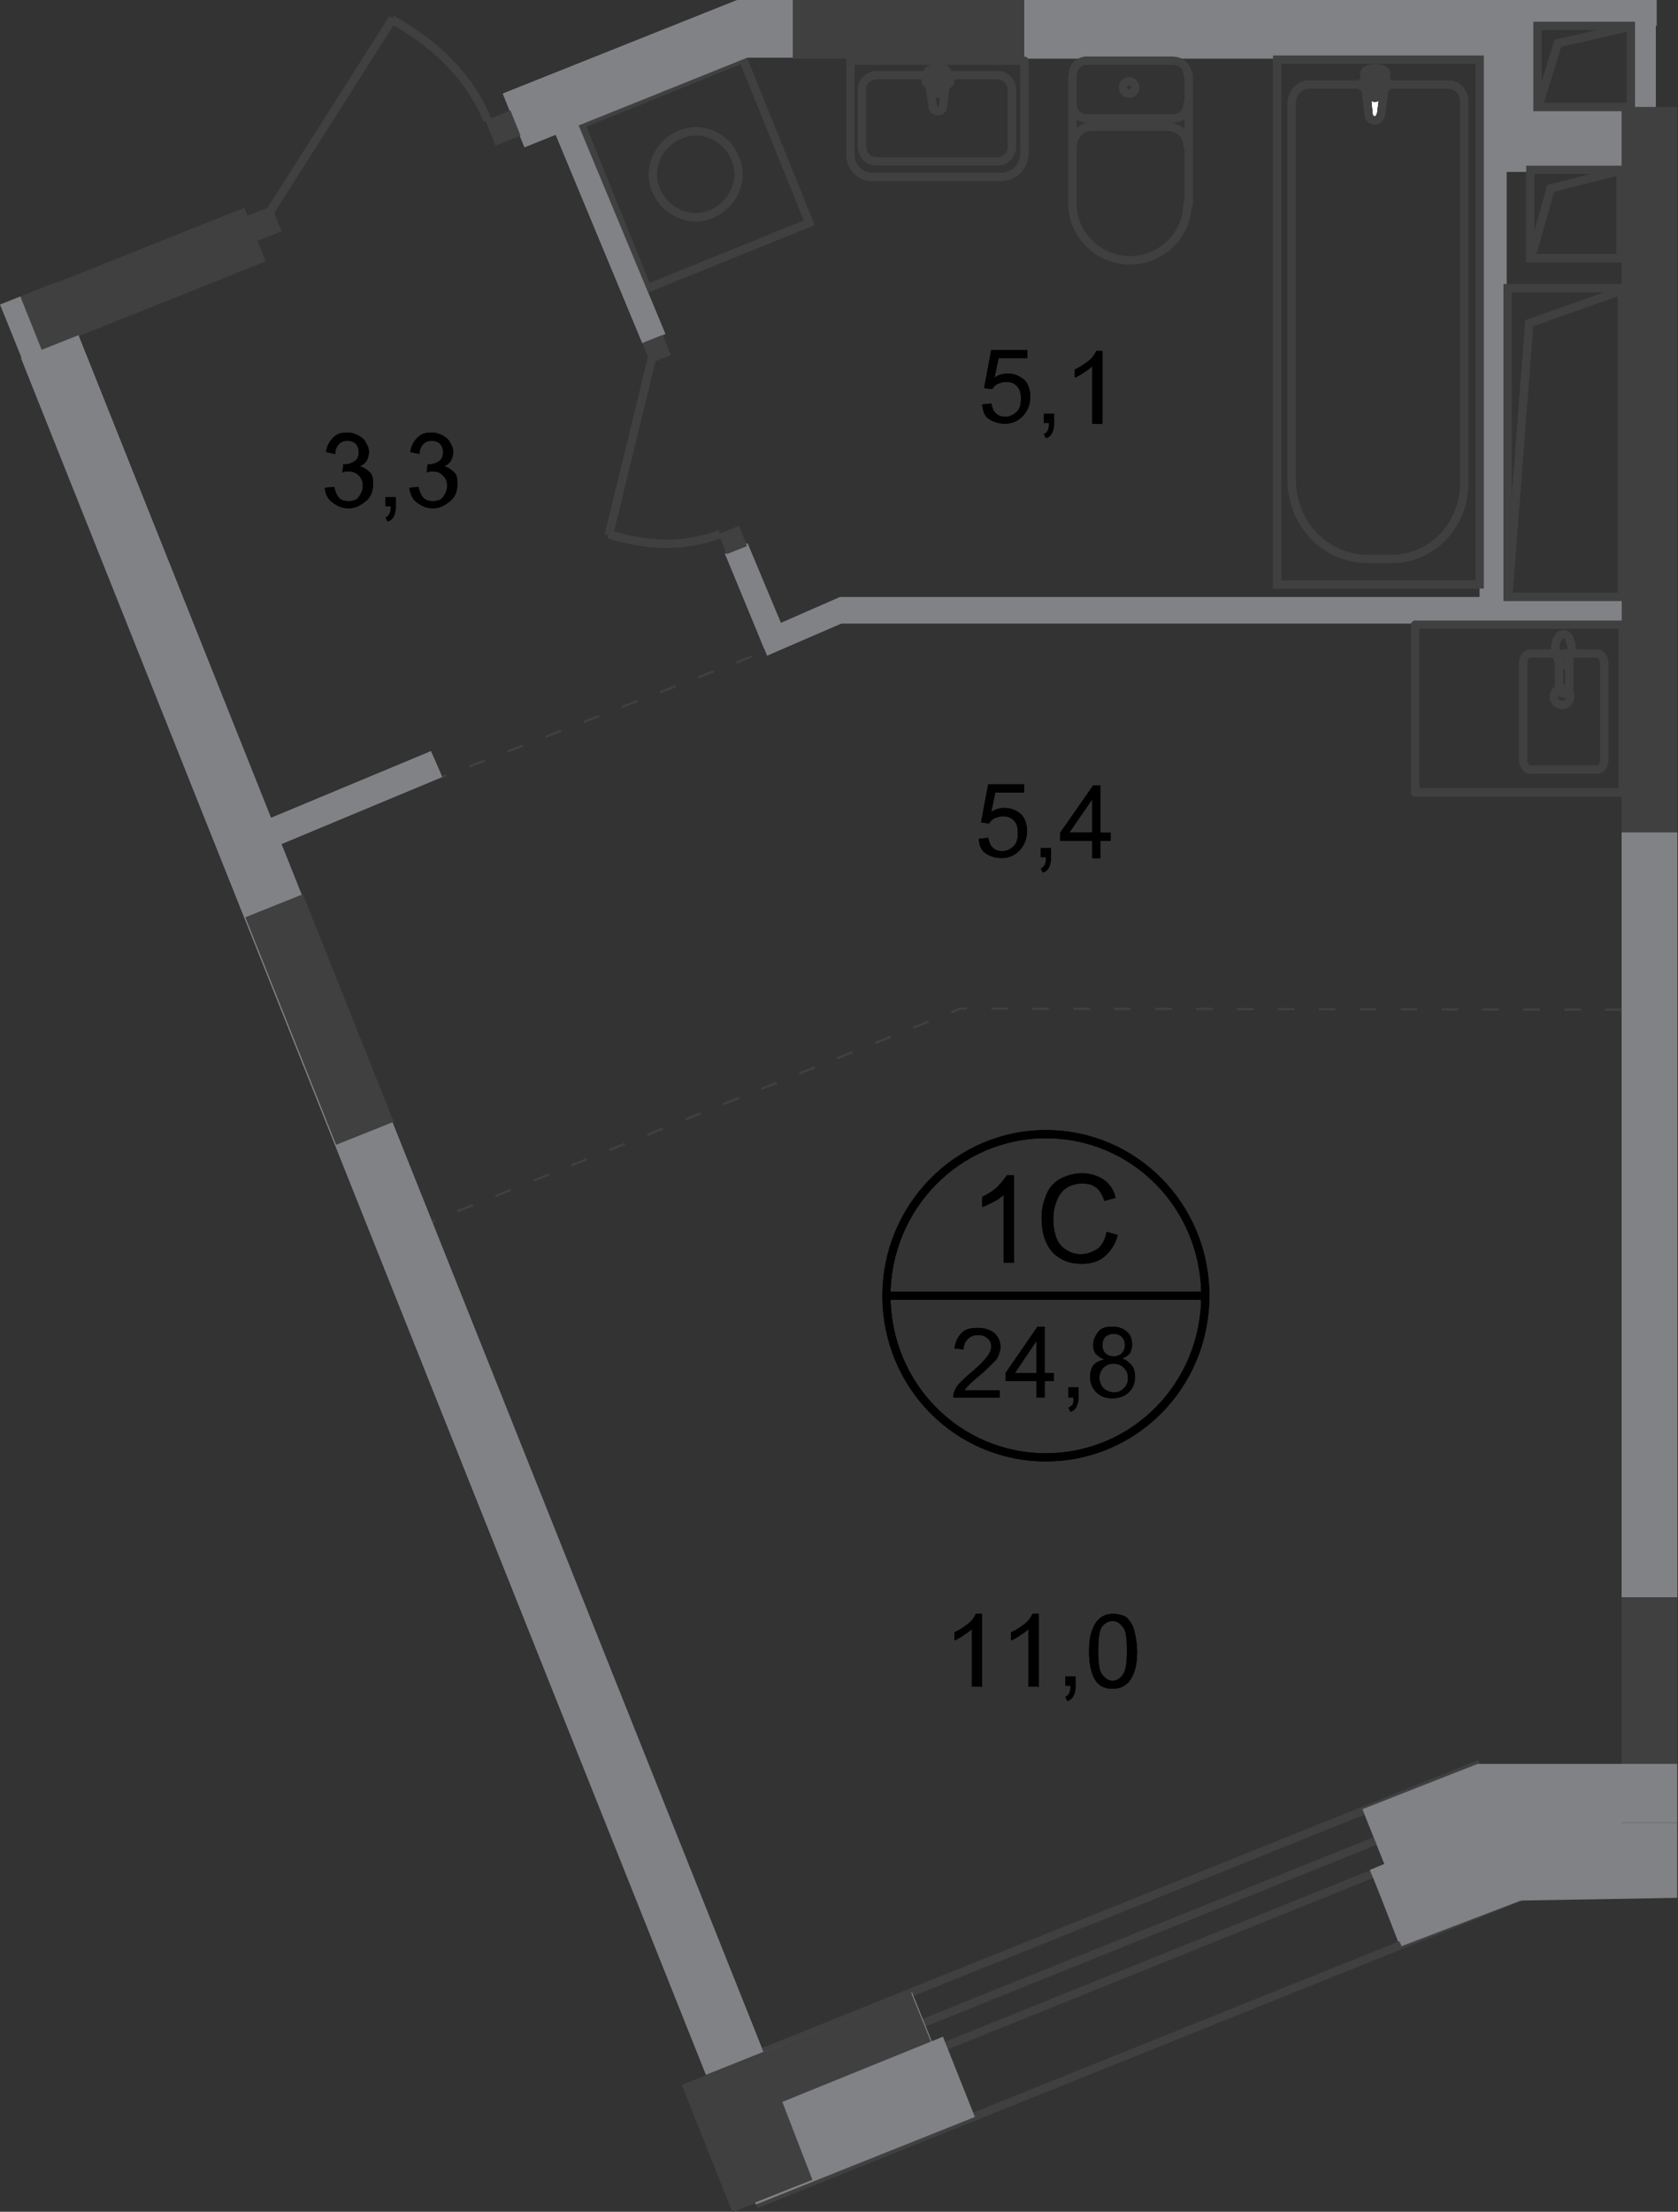 <?xml version="1.0" encoding="utf-8"?>
<!-- Generator: Adobe Illustrator 27.8.1, SVG Export Plug-In . SVG Version: 6.00 Build 0)  -->
<svg version="1.1" id="Слой_1" xmlns="http://www.w3.org/2000/svg" xmlns:xlink="http://www.w3.org/1999/xlink" x="0px" y="0px"
	 viewBox="0 0 820 1080" style="enable-background:new 0 0 820 1080;" xml:space="preserve">
<rect x="0" y="0" width="820" height="1080" fill="#333333" stroke="none"/>
<style type="text/css">
	.st0{fill-rule:evenodd;clip-rule:evenodd;fill:#404041;}
	.st1{fill-rule:evenodd;clip-rule:evenodd;fill:#808285;}
	.st2{fill:none;stroke:#404041;stroke-width:4;stroke-linecap:square;stroke-miterlimit:10;}
	.st3{fill:none;stroke:#404041;stroke-width:4;stroke-miterlimit:22.926;}
	.st4{fill:none;stroke:#404041;stroke-width:4;stroke-linecap:round;stroke-linejoin:round;stroke-miterlimit:10;}
	.st5{fill:none;stroke:#404041;stroke-width:4;stroke-miterlimit:22.926;}
	.st6{fill:#FFFFFF;}
	.st7{fill:none;stroke:#404041;stroke-width:4;stroke-miterlimit:22.926;}
	.st8{fill:#404041;}
	.st9{fill:none;stroke:#404041;stroke-miterlimit:22.926;stroke-dasharray:8,12;}
	.st10{fill:none;stroke:#000000;stroke-width:4;stroke-miterlimit:10;}
</style>
<rect x="792.5" y="52.3" class="st0" width="27.1" height="354.3"/>
<rect x="723.1" y="52.3" class="st1" width="69.3" height="31.2"/>
<rect x="723.1" class="st1" width="28.1" height="83.9"/>
<rect x="500.5" class="st1" width="250.8" height="28.6"/>
<rect x="797" y="8.5" class="st1" width="12.1" height="43.7"/>
<rect x="387.4" class="st0" width="113.1" height="28.6"/>
<polygon class="st1" points="360.3,0 387.4,0 387.4,28.1 360.8,28.1 "/>
<rect x="792.5" y="406.5" class="st1" width="27.1" height="373.4"/>
<rect x="751.3" y="12.6" class="st2" width="45.7" height="39.7"/>
<polyline class="st2" points="751.8,51.8 761.3,21.1 796.5,13.1 "/>
<rect x="747.8" y="82.9" class="st2" width="44.2" height="43.2"/>
<polyline class="st2" points="748.3,125.6 757.8,92 791.5,83.4 "/>
<rect x="723.1" y="78.4" class="st1" width="13.1" height="221.6"/>
<path class="st3" d="M759.3,340.2c0-2.5,2-4,4-4c2.5,0,4,2,4,4c0,2.5-2,4-4,4S759.3,342.7,759.3,340.2z"/>
<rect x="691.5" y="305" class="st4" width="101.5" height="81.9"/>
<path class="st5" d="M766.9,336.2v-14.6c0-1.5-1-2.5-2.5-2.5s-2.5,1-2.5,2.5v14.6c0,1.5,1,2.5,2.5,2.5
	C765.3,338.7,766.9,337.7,766.9,336.2z"/>
<path class="st4" d="M767.9,319.1h12.6c2,0,3.5,2.5,3.5,5v46.7c0,3-1.5,5-3.5,5h-32.7c-2,0-3.5-2.5-3.5-5v-46.7c0-3,1.5-5,3.5-5
	h13.1"/>
<path class="st5" d="M767.4,318.6c-1,2-1,3.5-1.5,4.5c0,0.5-0.5,1-0.5,1.5c0,0,0,0-0.5,0h-0.5h-0.5h-0.5h-0.5c0,0,0,0-0.5,0
	c0-0.5-0.5-1-0.5-1.5c-0.5-1-1-2-1.5-4.5c-0.5-1.5-0.5-3,0-5s2-4,3.5-4c2,0,3,1.5,3.5,4C768.4,315.1,767.9,317.1,767.4,318.6z"/>
<rect x="624.1" y="29.1" class="st3" width="99" height="256.3"/>
<path class="st3" d="M631.2,234.2V50.3c0-5,4-9,8.5-9H708c4,0,7.5,3.5,7.5,8v186.9c0,20.1-15.6,36.7-35.2,36.7h-12.1
	C647.8,272.9,631.2,255.8,631.2,234.2z"/>
<path class="st6" d="M674.9,55.8l2.5-19.6c0.5-3.5-11.1-4-10.6,0l2,19.6c0,1.5,1.5,3,3,3C673.4,58.8,674.4,57.3,674.9,55.8z"/>
<path class="st3" d="M674.9,55.8l2.5-19.6c0.5-3.5-11.1-4-10.6,0l2,19.6c0,1.5,1.5,3,3,3C673.4,58.8,674.4,57.3,674.9,55.8z"/>
<path class="st4" d="M674.9,55.8l2.5-19.6c0.5-3.5-11.1-4-10.6,0l2,19.6c0,1.5,1.5,3,3,3C673.4,58.8,674.4,57.3,674.9,55.8z"/>
<path class="st6" d="M678.4,41.2L678.4,41.2c0-1-0.5-1.5-1.5-1.5h-3.5v-3.5c0-1-0.5-1.5-1.5-1.5s-1.5,0.5-1.5,1.5v3.5h-3.5
	c-1,0-1.5,0.5-1.5,1.5s0.5,1.5,1.5,1.5h3.5v3.5c0,1,0.5,1.5,1.5,1.5s1.5-0.5,1.5-1.5v-3.5h3.5C677.9,42.7,678.4,42.2,678.4,41.2z"/>
<path class="st4" d="M678.4,41.2L678.4,41.2c0-1-0.5-1.5-1.5-1.5h-3.5v-3.5c0-1-0.5-1.5-1.5-1.5s-1.5,0.5-1.5,1.5v3.5h-3.5
	c-1,0-1.5,0.5-1.5,1.5s0.5,1.5,1.5,1.5h3.5v3.5c0,1,0.5,1.5,1.5,1.5s1.5-0.5,1.5-1.5v-3.5h3.5C677.9,42.7,678.4,42.2,678.4,41.2z"/>
<path class="st4" d="M678.4,41.2L678.4,41.2c0-1-0.5-1.5-1.5-1.5h-3.5v-3.5c0-1-0.5-1.5-1.5-1.5s-1.5,0.5-1.5,1.5v3.5h-3.5
	c-1,0-1.5,0.5-1.5,1.5s0.5,1.5,1.5,1.5h3.5v3.5c0,1,0.5,1.5,1.5,1.5s1.5-0.5,1.5-1.5v-3.5h3.5C677.9,42.7,678.4,42.2,678.4,41.2z"/>
<path class="st4" d="M580.4,36.7c0-4-3-7-7-7"/>
<line class="st4" x1="580.9" y1="36.7" x2="580.9" y2="100"/>
<path class="st4" d="M524.1,99.5c0,15.1,12.6,27.6,28.1,27.6s28.1-12.6,28.1-27.6"/>
<line class="st4" x1="524.1" y1="100.5" x2="524.1" y2="37.2"/>
<path class="st4" d="M531.2,29.6c-4,0-7,3-7,7"/>
<line class="st4" x1="530.7" y1="29.6" x2="572.9" y2="29.6"/>
<path class="st4" d="M551.8,39.7c-2,0-3,1.5-3,3c0,2,1.5,3,3,3c2,0,3-1.5,3-3S553.3,39.7,551.8,39.7z"/>
<path class="st4" d="M524.1,50.8c0,4,3,7,7,7"/>
<line class="st4" x1="530.7" y1="57.8" x2="572.9" y2="57.8"/>
<path class="st4" d="M573.4,57.8c4,0,7-3,7-7"/>
<path class="st4" d="M580.4,71.4c0-5.5-4.5-9.5-9.5-9.5"/>
<line class="st4" x1="570.4" y1="61.8" x2="533.2" y2="61.8"/>
<path class="st4" d="M533.7,61.8c-5.5,0-9.5,4.5-9.5,9.5"/>
<path class="st4" d="M455.8,51.8l-2.5-16.1c-0.5-3,10.1-3.5,9.5,0l-2,16.1c0,1.5-1,2.5-2.5,2.5C456.8,54.3,455.8,53.3,455.8,51.8z"
	/>
<path class="st4" d="M452.3,39.7L452.3,39.7c0-0.5,0.5-1.5,1.5-1.5h3v-3c0-0.5,0.5-1.5,1.5-1.5c0.5,0,1.5,0.5,1.5,1.5v3h3
	c1,0,1.5,0.5,1.5,1.5c0,0.5-0.5,1.5-1.5,1.5h-3v3c0,0.5-0.5,1.5-1.5,1.5c-0.5,0-1.5-0.5-1.5-1.5v-3h-3
	C452.8,40.7,452.3,40.2,452.3,39.7z"/>
<path class="st4" d="M415.6,29.1v46.7c0,5.5,4.5,10.6,10.6,10.6H489c6.5,0,11.6-5,11.6-11.6V29.6h-84.9v-0.5H415.6z"/>
<path class="st4" d="M452.3,36.7h-24.1c-3.5,0-7,3-7,7v28.1c0,3.5,3,7,7,7h59.3c3.5,0,7-3,7-7V43.7c0-3.5-3-7-7-7h-24.6"/>
<rect x="297" y="41.7" transform="matrix(0.927 -0.375 0.375 0.927 -7.069 133.435)" class="st7" width="85.4" height="86.4"/>
<path class="st5" d="M332.2,65.8c-10.6,4.5-16.1,16.6-11.6,27.1c4.5,10.6,16.6,16.1,27.1,11.6c10.6-4.5,16.1-16.6,11.6-27.1
	C354.8,66.3,342.7,61.3,332.2,65.8z"/>
<rect x="11.1" y="122.3" transform="matrix(0.929 -0.371 0.371 0.929 -45.576 35.632)" class="st0" width="117.6" height="28.1"/>
<polygon class="st1" points="360.3,0 245.7,45.7 256.3,71.9 365.3,28.1 "/>
<polyline class="st1" points="10.3,174.8 38.3,163.7 373,1001.9 345,1013 "/>
<rect x="140.9" y="437.9" transform="matrix(0.929 -0.371 0.371 0.929 -173.461 93.355)" class="st0" width="30.2" height="119.6"/>
<rect x="239.2" y="56" transform="matrix(0.929 -0.371 0.371 0.929 -5.675 95.579)" class="st8" width="13.1" height="13.1"/>
<rect x="122.4" y="102.7" transform="matrix(0.929 -0.371 0.371 0.929 -31.312 55.59)" class="st8" width="13.1" height="13.1"/>
<path class="st3" d="M191.5,9.5c19.6,11.1,37.2,26.1,46.7,49.2"/>
<line class="st3" x1="132.2" y1="103" x2="192" y2="9"/>
<rect x="341.1" y="993.1" transform="matrix(0.929 -0.371 0.371 0.929 -351.989 222.104)" class="st0" width="121.1" height="66.8"/>
<polygon class="st1" points="665.8,883.4 689,941.2 806.1,892.5 722.1,861.3 "/>
<rect x="291.7" y="55.8" transform="matrix(0.923 -0.384 0.384 0.923 -20.5 122.954)" class="st1" width="12.1" height="114.1"/>
<polygon class="st1" points="354.3,270.4 373.4,316.6 384.9,312.1 365.3,265.3 "/>
<polygon class="st1" points="374.9,320.1 415.6,302.5 410.6,291.5 370.4,309.1 "/>
<polygon class="st1" points="135.2,413.1 216.1,379.4 210.6,366.8 129.7,400.5 "/>
<g>
	
		<rect x="352.8" y="258.3" transform="matrix(0.93 -0.368 0.368 0.93 -71.888 150.331)" class="st8" width="10.6" height="10.6"/>
	
		<rect x="315.5" y="165" transform="matrix(0.93 -0.368 0.368 0.93 -40.156 130.088)" class="st8" width="10.6" height="10.6"/>
	<path class="st3" d="M297.5,260.8c17.1,5.5,35.7,7,54.3,0"/>
	<line class="st3" x1="318.6" y1="174.9" x2="297.5" y2="261.3"/>
</g>
<polyline class="st9" points="792.5,493 469.4,492.5 211.1,596.5 "/>
<line class="st9" x1="367.3" y1="320.6" x2="216.1" y2="379.4"/>
<rect x="792.5" y="780.4" class="st0" width="27.1" height="119.1"/>
<path class="st10" d="M589,632.7c0,43.7-34.7,78.9-77.9,78.9s-77.9-35.2-77.9-78.9c0-43.2,34.7-78.9,77.9-78.9S589,589,589,632.7z"
	/>
<line class="st10" x1="432.2" y1="632.7" x2="589.5" y2="632.7"/>
<g>
	<path d="M488.5,678.4v4h-22.6c0-1,0-2,0.5-3c0.5-1.5,1.5-3,3-4.5s3-3,5.5-5c3.5-3,6-5.5,7.5-7.5s2-3.5,2-5s-0.5-3-2-4
		c-1-1-2.5-1.5-4.5-1.5s-3.5,0.5-5,2s-2,3-2,5l-4.5-0.5c0.5-3,1.5-5.5,3.5-7.5s4.5-2.5,8-2.5s6,1,8,2.5c2,2,3,4,3,7
		c0,1.5-0.5,2.5-1,4s-1.5,2.5-3,4s-3.5,3.5-6.5,6c-2.5,2-4,3.5-5,4.5s-1.5,1.5-2,2.5h17.1V678.4z"/>
	<path d="M506.5,682.4v-8h-15.1v-4l15.6-22.6h3.5v22.6h4.5v4h-4.5v8H506.5z M506.5,670.4v-15.6L496,670.4H506.5z"/>
	<path d="M522.1,682.4v-5h5v5c0,2-0.5,3-1,4.5c-0.5,1-1.5,2-3,2.5l-1-2c1-0.5,1.5-1,2-1.5c0.5-1,0.5-2,0.5-3.5H522.1z"/>
	<path d="M539.7,663.8c-1.5-0.5-3-1.5-4-2.5s-1.5-2.5-1.5-4.5c0-2.5,1-4.5,2.5-6.5s4-2.5,7-2.5s5.5,1,7,2.5c2,1.5,2.5,4,2.5,6.5
		c0,1.5-0.5,3-1,4c-1,1-2,2-4,2.5c2,0.5,3.5,2,5,3.5c1,1.5,1.5,3.5,1.5,5.5c0,3-1,5.5-3,7.5s-5,3-8,3c-3.5,0-6-1-8-3s-3-4.5-3-7.5
		c0-2,0.5-4,1.5-5.5S537.7,664.3,539.7,663.8z M537.2,672.9c0,1,0.5,2.5,1,3.5s1.5,2,2.5,2.5s2.5,1,3.5,1c2,0,3.5-0.5,5-2s2-3,2-5
		s-0.5-3.5-2-5s-3-2-5-2s-3.5,0.5-5,2C538.2,668.9,537.2,670.9,537.2,672.9z M538.7,656.8c0,1.5,0.5,3,1.5,4s2.5,1.5,4,1.5
		s3-0.5,4-1.5s1.5-2.5,1.5-4s-0.5-3-1.5-4s-2.5-1.5-4-1.5s-3,0.5-4,1.5S538.7,655.3,538.7,656.8z"/>
</g>
<g>
	<path d="M495.5,616.6h-5v-33.2c-1,1-3,2.5-5,3.5s-4,2-5.5,2.5v-5c3-1.5,5.5-3,7.5-5s3.5-4,4.5-5.5h3.5V616.6z"/>
	<path d="M540.7,601.5l5.5,1.5c-1,4.5-3.5,8-6.5,10.6c-3,2.5-6.5,3.5-11.1,3.5c-4.5,0-8-1-11.1-3s-5-4.5-6.5-8s-2-7.5-2-11.6
		c0-4.5,1-8,2.5-11.6c1.5-3.5,4-6,7-7.5s6.5-2.5,10.1-2.5c4,0,7.5,1,10.6,3c3,2,5,5,6,9l-5.5,1.5c-1-3-2.5-5.5-4-6.5c-2-1.5-4-2-7-2
		s-6,1-8,2.5s-3.5,3.5-4.5,6.5c-1,2.5-1.5,5.5-1.5,8c0,3.5,0.5,6.5,1.5,9.5c1,2.5,2.5,4.5,5,6s4.5,2,7,2c3,0,5.5-1,8-2.5
		C538.7,608.1,540.2,605,540.7,601.5z"/>
</g>
<g>
	<path d="M479.4,823.6h-4.5v-28.1c-1,1-2.5,2-4,3s-3,2-4.5,2.5v-4c2.5-1,4.5-2.5,6.5-4s3-3,4-5h3v35.7h-0.5V823.6z"/>
	<path d="M507.1,823.6h-4.5v-28.1c-1,1-2.5,2-4,3s-3,2-4.5,2.5v-4c2.5-1,4.5-2.5,6.5-4s3-3,4-5h3v35.7h-0.5V823.6z"/>
	<path d="M520.6,823.6v-5h5v5c0,2-0.5,3.5-1,4.5s-1.5,2-3,2.5l-1-2c1-0.5,1.5-1,2-2s0.5-2,0.5-3.5h-2.5V823.6z"/>
	<path d="M532.2,806.1c0-4,0.5-7.5,1.5-10.1c1-2.5,2-4.5,4-6s4-2,6.5-2c2,0,3.5,0.5,5,1s2.5,2,3.5,3.5s1.5,3,2,5.5s1,5,1,8.5
		c0,4-0.5,7.5-1.5,10.1c-1,2.5-2,4.5-4,6s-4,2-6.5,2c-3.5,0-6-1-8-3.5C533.2,817.6,532.2,812.6,532.2,806.1z M536.7,806.1
		c0,6,0.5,10.1,2,11.6c1.5,2,3,3,5,3s3.5-1,5-3s2-6,2-11.6c0-6-0.5-10.1-2-11.6c-1.5-2-3-3-5-3s-3.5,1-5,2.5
		C537.2,796,536.7,800,536.7,806.1z"/>
</g>
<g>
	<path d="M479.9,197.5l4.5-0.5c0.5,2,1,4,2.5,5c1,1,2.5,1.5,4.5,1.5s4-1,5.5-2.5s2-3.5,2-6.5c0-2.5-0.5-4.5-2-6s-3-2-5.5-2
		c-1.5,0-2.5,0.5-4,1c-1,0.5-2,1.5-2.5,2.5l-4-0.5l3.5-18.6H502v4h-14l-2,9.5c2-1.5,4.5-2,6.5-2c3,0,5.5,1,8,3c2,2,3,5,3,8.5
		c0,3-1,6-3,8.5c-2.5,3-5.5,4.5-9.5,4.5c-3,0-6-1-8-2.5C480.9,203,480.4,200.5,479.9,197.5z"/>
	<path d="M510.1,207v-5h5v5c0,2-0.5,3.5-1,4.5s-1.5,2-3,2.5l-1-2c1-0.5,1.5-1,2-2s0.5-2,0.5-3.5h-2.5L510.1,207L510.1,207z"/>
	<path d="M538.2,207h-4.5v-28.1c-1,1-2.5,2-4,3s-3,2-4.5,2.5v-4c2.5-1,4.5-2.5,6.5-4s3-3,4-5h3V207H538.2z"/>
</g>
<g>
	<path d="M158.8,238.2l4.5-0.5c0.5,2.5,1.5,4.5,2.5,5.5s2.5,1.5,4.5,1.5s4-0.5,5-2s2-3,2-5.5c0-2-0.5-3.5-2-5s-3-2-5-2
		c-1,0-2,0-3,0.5l0.5-4c0.5,0,0.5,0,0.5,0c2,0,3.5-0.5,5-1.5s2-2.5,2-4.5c0-1.5-0.5-3-1.5-4s-2.5-1.5-4-1.5s-3,0.5-4,1.5s-2,2.5-2,5
		l-4.5-1c0.5-3,1.5-5,3.5-7s4-2.5,7-2.5c2,0,3.5,0.5,5.5,1.5c1.5,1,3,2,3.5,3.5c1,1.5,1.5,3,1.5,4.5s-0.5,3-1,4s-2,2.5-3.5,3
		c2,0.5,3.5,1.5,5,3s1.5,3.5,1.5,6c0,3-1,6-3.5,8s-5,3.5-8.5,3.5c-3,0-5.5-1-8-3C160.3,243.7,158.8,241.2,158.8,238.2z"/>
	<path d="M188.4,247.7v-5h5v5c0,2-0.5,3.5-1,4.5s-1.5,2-3,2.5l-1-2c1-0.5,1.5-1,2-2s0.5-2,0.5-3.5h-2.5V247.7z"/>
	<path d="M200,238.2l4.5-0.5c0.5,2.5,1.5,4.5,2.5,5.5s2.5,1.5,4.5,1.5s4-0.5,5-2s2-3,2-5.5c0-2-0.5-3.5-2-5s-3-2-5-2c-1,0-2,0-3,0.5
		l0.5-4c0.5,0,0.5,0,0.5,0c2,0,3.5-0.5,5-1.5s2-2.5,2-4.5c0-1.5-0.5-3-1.5-4s-2.5-1.5-4-1.5s-3,0.5-4,1.5s-2,2.5-2,5l-4.5-1
		c0.5-3,1.5-5,3.5-7s4-2.5,7-2.5c2,0,3.5,0.5,5.5,1.5c1.5,1,3,2,3.5,3.5c1,1.5,1.5,3,1.5,4.5s-0.5,3-1,4s-2,2.5-3.5,3
		c2,0.5,3.5,1.5,5,3s1.5,3.5,1.5,6c0,3-1,6-3.5,8s-5,3.5-8.5,3.5c-3,0-5.5-1-8-3C201.5,243.7,200.5,241.2,200,238.2z"/>
</g>
<g>
	<path d="M478.4,409.6l4.5-0.5c0.5,2,1,4,2.5,5c1,1,2.5,1.5,4.5,1.5s4-1,5.5-2.5s2-3.5,2-6.5c0-2.5-0.5-4.5-2-6s-3-2-5.5-2
		c-1.5,0-2.5,0.5-4,1c-1,0.5-2,1.5-2.5,2.5l-4-0.5l3.5-18.6h17.6v4h-14.1l-2,9.5c2-1.5,4.5-2,6.5-2c3,0,5.5,1,8,3c2,2,3,5,3,8.5
		c0,3-1,6-3,8.5c-2.5,3-5.5,4.5-9.5,4.5c-3,0-6-1-8-2.5C479.4,415.1,478.4,412.6,478.4,409.6z"/>
	<path d="M508.6,419.1v-5h5v5c0,2-0.5,3.5-1,4.5s-1.5,2-3,2.5l-1-2c1-0.5,1.5-1,2-2s0.5-2,0.5-3.5h-2.5L508.6,419.1L508.6,419.1z"/>
	<path d="M533.7,419.1v-8.5h-15.6v-4l16.1-23.1h3.5v23.1h5v4h-5v8.5H533.7z M533.7,406.5v-16.1l-11.1,16.1H533.7z"/>
</g>
<rect x="736.7" y="140.7" class="st2" width="55.8" height="150.8"/>
<polyline class="st2" points="737.2,289.5 747.3,157.8 791.5,142.2 "/>
<polygon class="st1" points="670.4,915.1 683.9,949.8 813.1,897.5 800,861.8 "/>
<rect x="792.5" y="52.3" class="st0" width="27.1" height="354.3"/>
<rect x="797" y="8.5" class="st1" width="12.1" height="43.7"/>
<rect x="792.5" y="406.5" class="st1" width="27.1" height="373.4"/>
<rect x="792.5" y="780.4" class="st0" width="27.1" height="119.1"/>
<g id="Kvartira_24_x2C_8">
	<line class="st5" x1="369.4" y1="1076.4" x2="819.6" y2="895.5"/>
	<line class="st5" x1="345.2" y1="1013.1" x2="723.1" y2="861.3"/>
	<line class="st5" x1="364.8" y1="1022.6" x2="731.7" y2="874.9"/>
	<polygon class="st1" points="812.1,304.5 407,304.5 410.6,291.5 812.1,291.5 	"/>
	<rect x="792.5" y="52.3" class="st0" width="27.1" height="354.3"/>
	<rect x="723.1" y="52.3" class="st1" width="69.3" height="31.2"/>
	<rect x="723.1" class="st1" width="28.1" height="83.9"/>
	<rect x="500.5" class="st1" width="250.8" height="28.6"/>
	<rect x="738.7" class="st1" width="70.9" height="12.6"/>
	<rect x="797" y="8.5" class="st1" width="12.1" height="43.7"/>
	<rect x="387.4" class="st0" width="113.1" height="28.6"/>
	<polygon class="st1" points="360.3,0 387.4,0 387.4,28.1 360.8,28.1 	"/>
	<rect x="792.5" y="406.5" class="st1" width="27.1" height="373.4"/>
	<rect x="751.3" y="12.6" class="st2" width="45.7" height="39.7"/>
	<polyline class="st2" points="751.8,51.8 761.3,21.1 796.5,13.1 	"/>
	<rect x="747.8" y="82.9" class="st2" width="44.2" height="43.2"/>
	<polyline class="st2" points="748.3,125.6 757.8,92 791.5,83.4 	"/>
	<rect x="723.1" y="78.4" class="st1" width="13.1" height="221.6"/>
	<path class="st3" d="M759.3,340.2c0-2.5,2-4,4-4c2.5,0,4,2,4,4c0,2.5-2,4-4,4S759.3,342.7,759.3,340.2z"/>
	<rect x="691.5" y="305" class="st4" width="101.5" height="81.9"/>
	<path class="st5" d="M766.9,336.2v-14.6c0-1.5-1-2.5-2.5-2.5s-2.5,1-2.5,2.5v14.6c0,1.5,1,2.5,2.5,2.5
		C765.3,338.7,766.9,337.7,766.9,336.2z"/>
	<path class="st4" d="M767.9,319.1h12.6c2,0,3.5,2.5,3.5,5v46.7c0,3-1.5,5-3.5,5h-32.7c-2,0-3.5-2.5-3.5-5v-46.7c0-3,1.5-5,3.5-5
		h13.1"/>
	<path class="st5" d="M767.4,318.6c-1,2-1,3.5-1.5,4.5c0,0.5-0.5,1-0.5,1.5c0,0,0,0-0.5,0h-0.5h-0.5h-0.5h-0.5c0,0,0,0-0.5,0
		c0-0.5-0.5-1-0.5-1.5c-0.5-1-1-2-1.5-4.5c-0.5-1.5-0.5-3,0-5s2-4,3.5-4c2,0,3,1.5,3.5,4C768.4,315.1,767.9,317.1,767.4,318.6z"/>
	<rect x="624.1" y="29.1" class="st3" width="99" height="256.3"/>
	<path class="st3" d="M631.2,234.2V50.3c0-5,4-9,8.5-9H708c4,0,7.5,3.5,7.5,8v186.9c0,20.1-15.6,36.7-35.2,36.7h-12.1
		C647.8,272.9,631.2,255.8,631.2,234.2z"/>
	<path class="st3" d="M674.9,55.8l2.5-19.6c0.5-3.5-11.1-4-10.6,0l2,19.6c0,1.5,1.5,3,3,3C673.4,58.8,674.4,57.3,674.9,55.8z"/>
	<path class="st4" d="M674.9,55.8l2.5-19.6c0.5-3.5-11.1-4-10.6,0l2,19.6c0,1.5,1.5,3,3,3C673.4,58.8,674.4,57.3,674.9,55.8z"/>
	<path class="st4" d="M678.4,41.2L678.4,41.2c0-1-0.5-1.5-1.5-1.5h-3.5v-3.5c0-1-0.5-1.5-1.5-1.5s-1.5,0.5-1.5,1.5v3.5h-3.5
		c-1,0-1.5,0.5-1.5,1.5s0.5,1.5,1.5,1.5h3.5v3.5c0,1,0.5,1.5,1.5,1.5s1.5-0.5,1.5-1.5v-3.5h3.5C677.9,42.7,678.4,42.2,678.4,41.2z"
		/>
	<path class="st4" d="M678.4,41.2L678.4,41.2c0-1-0.5-1.5-1.5-1.5h-3.5v-3.5c0-1-0.5-1.5-1.5-1.5s-1.5,0.5-1.5,1.5v3.5h-3.5
		c-1,0-1.5,0.5-1.5,1.5s0.5,1.5,1.5,1.5h3.5v3.5c0,1,0.5,1.5,1.5,1.5s1.5-0.5,1.5-1.5v-3.5h3.5C677.9,42.7,678.4,42.2,678.4,41.2z"
		/>
	<path class="st4" d="M580.4,36.7c0-4-3-7-7-7"/>
	<line class="st4" x1="580.9" y1="36.7" x2="580.9" y2="100"/>
	<path class="st4" d="M524.1,99.5c0,15.1,12.6,27.6,28.1,27.6s28.1-12.6,28.1-27.6"/>
	<line class="st4" x1="524.1" y1="100.5" x2="524.1" y2="37.2"/>
	<path class="st4" d="M531.2,29.6c-4,0-7,3-7,7"/>
	<line class="st4" x1="530.7" y1="29.6" x2="572.9" y2="29.6"/>
	<path class="st4" d="M551.8,39.7c-2,0-3,1.5-3,3c0,2,1.5,3,3,3c2,0,3-1.5,3-3S553.3,39.7,551.8,39.7z"/>
	<path class="st4" d="M524.1,50.8c0,4,3,7,7,7"/>
	<line class="st4" x1="530.7" y1="57.8" x2="572.9" y2="57.8"/>
	<path class="st4" d="M573.4,57.8c4,0,7-3,7-7"/>
	<path class="st4" d="M580.4,71.4c0-5.5-4.5-9.5-9.5-9.5"/>
	<line class="st4" x1="570.4" y1="61.8" x2="533.2" y2="61.8"/>
	<path class="st4" d="M533.7,61.8c-5.5,0-9.5,4.5-9.5,9.5"/>
	<path class="st4" d="M455.8,51.8l-2.5-16.1c-0.5-3,10.1-3.5,9.5,0l-2,16.1c0,1.5-1,2.5-2.5,2.5C456.8,54.3,455.8,53.3,455.8,51.8z"
		/>
	<path class="st4" d="M452.3,39.7L452.3,39.7c0-0.5,0.5-1.5,1.5-1.5h3v-3c0-0.5,0.5-1.5,1.5-1.5c0.5,0,1.5,0.5,1.5,1.5v3h3
		c1,0,1.5,0.5,1.5,1.5c0,0.5-0.5,1.5-1.5,1.5h-3v3c0,0.5-0.5,1.5-1.5,1.5c-0.5,0-1.5-0.5-1.5-1.5v-3h-3
		C452.8,40.7,452.3,40.2,452.3,39.7z"/>
	<path class="st4" d="M415.6,29.1v46.7c0,5.5,4.5,10.6,10.6,10.6H489c6.5,0,11.6-5,11.6-11.6V29.6h-84.9v-0.5H415.6z"/>
	<path class="st4" d="M452.3,36.7h-24.1c-3.5,0-7,3-7,7v28.1c0,3.5,3,7,7,7h59.3c3.5,0,7-3,7-7V43.7c0-3.5-3-7-7-7h-24.6"/>
	
		<rect x="297" y="41.7" transform="matrix(0.927 -0.375 0.375 0.927 -7.069 133.435)" class="st7" width="85.4" height="86.4"/>
	<path class="st5" d="M332.2,65.8c-10.6,4.5-16.1,16.6-11.6,27.1c4.5,10.6,16.6,16.1,27.1,11.6c10.6-4.5,16.1-16.6,11.6-27.1
		C354.8,66.3,342.7,61.3,332.2,65.8z"/>
	<polygon class="st1" points="10.6,174.9 20.6,170.9 10.1,144.7 0,148.7 	"/>
	
		<rect x="11.1" y="122.3" transform="matrix(0.929 -0.371 0.371 0.929 -45.576 35.632)" class="st0" width="117.6" height="28.1"/>
	<polygon class="st1" points="360.3,0 245.7,45.7 256.3,71.9 365.3,28.1 	"/>
	<polyline class="st1" points="10.3,174.8 38.3,163.7 373,1001.9 345,1013 	"/>
	
		<rect x="140.9" y="437.9" transform="matrix(0.929 -0.371 0.371 0.929 -173.461 93.355)" class="st0" width="30.2" height="119.6"/>
	
		<rect x="239.2" y="56" transform="matrix(0.929 -0.371 0.371 0.929 -5.675 95.579)" class="st8" width="13.1" height="13.1"/>
	
		<rect x="122.4" y="102.7" transform="matrix(0.929 -0.371 0.371 0.929 -31.312 55.59)" class="st8" width="13.1" height="13.1"/>
	<path class="st3" d="M191.5,9.5c19.6,11.1,37.2,26.1,46.7,49.2"/>
	<line class="st3" x1="132.2" y1="103" x2="192" y2="9"/>
	<polygon class="st1" points="345.2,1013.1 369.4,1076.4 470.9,1035.2 445.7,972.9 	"/>
	<polygon class="st0" points="345.2,1013.1 369.4,1076.4 470.4,1035.2 445.2,972.9 	"/>
	<polygon class="st1" points="665.8,883.4 689,941.2 806.1,892.5 722.1,861.3 	"/>
	<line class="st5" x1="364.8" y1="1038.2" x2="807.6" y2="859.8"/>
	
		<rect x="291.7" y="55.8" transform="matrix(0.923 -0.384 0.384 0.923 -20.5 122.954)" class="st1" width="12.1" height="114.1"/>
	<polygon class="st1" points="354.3,270.4 373.4,316.6 384.9,312.1 365.3,265.3 	"/>
	<polygon class="st1" points="374.9,320.1 415.6,302.5 410.6,291.5 370.4,309.1 	"/>
	<polygon class="st1" points="135.2,413.1 216.1,379.4 210.6,366.8 129.7,400.5 	"/>
	<g>
		
			<rect x="352.8" y="258.3" transform="matrix(0.93 -0.368 0.368 0.93 -71.888 150.331)" class="st8" width="10.6" height="10.6"/>
		
			<rect x="315.5" y="165" transform="matrix(0.93 -0.368 0.368 0.93 -40.156 130.088)" class="st8" width="10.6" height="10.6"/>
		<path class="st3" d="M297.5,260.8c17.1,5.5,35.7,7,54.3,0"/>
		<line class="st3" x1="318.6" y1="174.9" x2="297.5" y2="261.3"/>
	</g>
	<polyline class="st9" points="792.5,493 469.4,492.5 211.1,596.5 	"/>
	<line class="st9" x1="367.3" y1="320.6" x2="216.1" y2="379.4"/>
	<rect x="792.5" y="780.4" class="st0" width="27.1" height="119.1"/>
	<path class="st10" d="M589,632.7c0,43.7-34.7,78.9-77.9,78.9s-77.9-35.2-77.9-78.9c0-43.2,34.7-78.9,77.9-78.9S589,589,589,632.7z"
		/>
	<line class="st10" x1="432.2" y1="632.7" x2="589.5" y2="632.7"/>
	<g>
		<path d="M488.5,678.4v4h-22.6c0-1,0-2,0.5-3c0.5-1.5,1.5-3,3-4.5s3-3,5.5-5c3.5-3,6-5.5,7.5-7.5s2-3.5,2-5s-0.5-3-2-4
			c-1-1-2.5-1.5-4.5-1.5s-3.5,0.5-5,2s-2,3-2,5l-4.5-0.5c0.5-3,1.5-5.5,3.5-7.5s4.5-2.5,8-2.5s6,1,8,2.5c2,2,3,4,3,7
			c0,1.5-0.5,2.5-1,4s-1.5,2.5-3,4s-3.5,3.5-6.5,6c-2.5,2-4,3.5-5,4.5s-1.5,1.5-2,2.5h17.1V678.4z"/>
		<path d="M506.5,682.4v-8h-15.1v-4l15.6-22.6h3.5v22.6h4.5v4h-4.5v8H506.5z M506.5,670.4v-15.6L496,670.4H506.5z"/>
		<path d="M522.1,682.4v-5h5v5c0,2-0.5,3-1,4.5c-0.5,1-1.5,2-3,2.5l-1-2c1-0.5,1.5-1,2-1.5c0.5-1,0.5-2,0.5-3.5H522.1z"/>
		<path d="M539.7,663.8c-1.5-0.5-3-1.5-4-2.5s-1.5-2.5-1.5-4.5c0-2.5,1-4.5,2.5-6.5s4-2.5,7-2.5s5.5,1,7,2.5c2,1.5,2.5,4,2.5,6.5
			c0,1.5-0.5,3-1,4c-1,1-2,2-4,2.5c2,0.5,3.5,2,5,3.5c1,1.5,1.5,3.5,1.5,5.5c0,3-1,5.5-3,7.5s-5,3-8,3c-3.5,0-6-1-8-3s-3-4.5-3-7.5
			c0-2,0.5-4,1.5-5.5S537.7,664.3,539.7,663.8z M537.2,672.9c0,1,0.5,2.5,1,3.5s1.5,2,2.5,2.5s2.5,1,3.5,1c2,0,3.5-0.5,5-2s2-3,2-5
			s-0.5-3.5-2-5s-3-2-5-2s-3.5,0.5-5,2C538.2,668.9,537.2,670.9,537.2,672.9z M538.7,656.8c0,1.5,0.5,3,1.5,4s2.5,1.5,4,1.5
			s3-0.5,4-1.5s1.5-2.5,1.5-4s-0.5-3-1.5-4s-2.5-1.5-4-1.5s-3,0.5-4,1.5S538.7,655.3,538.7,656.8z"/>
	</g>
	<g>
		<path d="M495.5,616.6h-5v-33.2c-1,1-3,2.5-5,3.5s-4,2-5.5,2.5v-5c3-1.5,5.5-3,7.5-5s3.5-4,4.5-5.5h3.5V616.6z"/>
		<path d="M540.7,601.5l5.5,1.5c-1,4.5-3.5,8-6.5,10.6c-3,2.5-6.5,3.5-11.1,3.5c-4.5,0-8-1-11.1-3s-5-4.5-6.5-8s-2-7.5-2-11.6
			c0-4.5,1-8,2.5-11.6c1.5-3.5,4-6,7-7.5s6.5-2.5,10.1-2.5c4,0,7.5,1,10.6,3c3,2,5,5,6,9l-5.5,1.5c-1-3-2.5-5.5-4-6.5
			c-2-1.5-4-2-7-2s-6,1-8,2.5s-3.5,3.5-4.5,6.5c-1,2.5-1.5,5.5-1.5,8c0,3.5,0.5,6.5,1.5,9.5c1,2.5,2.5,4.5,5,6s4.5,2,7,2
			c3,0,5.5-1,8-2.5C538.7,608.1,540.2,605,540.7,601.5z"/>
	</g>
	<g>
		<path d="M479.4,823.6h-4.5v-28.1c-1,1-2.5,2-4,3s-3,2-4.5,2.5v-4c2.5-1,4.5-2.5,6.5-4s3-3,4-5h3v35.7h-0.5V823.6z"/>
		<path d="M507.1,823.6h-4.5v-28.1c-1,1-2.5,2-4,3s-3,2-4.5,2.5v-4c2.5-1,4.5-2.5,6.5-4s3-3,4-5h3v35.7h-0.5V823.6z"/>
		<path d="M520.6,823.6v-5h5v5c0,2-0.5,3.5-1,4.5s-1.5,2-3,2.5l-1-2c1-0.5,1.5-1,2-2s0.5-2,0.5-3.5h-2.5V823.6z"/>
		<path d="M532.2,806.1c0-4,0.5-7.5,1.5-10.1c1-2.5,2-4.5,4-6s4-2,6.5-2c2,0,3.5,0.5,5,1s2.5,2,3.5,3.5s1.5,3,2,5.5s1,5,1,8.5
			c0,4-0.5,7.5-1.5,10.1c-1,2.5-2,4.5-4,6s-4,2-6.5,2c-3.5,0-6-1-8-3.5C533.2,817.6,532.2,812.6,532.2,806.1z M536.7,806.1
			c0,6,0.5,10.1,2,11.6c1.5,2,3,3,5,3s3.5-1,5-3s2-6,2-11.6c0-6-0.5-10.1-2-11.6c-1.5-2-3-3-5-3s-3.5,1-5,2.5
			C537.2,796,536.7,800,536.7,806.1z"/>
	</g>
	<g>
		<path d="M479.9,197.5l4.5-0.5c0.5,2,1,4,2.5,5c1,1,2.5,1.5,4.5,1.5s4-1,5.5-2.5s2-3.5,2-6.5c0-2.5-0.5-4.5-2-6s-3-2-5.5-2
			c-1.5,0-2.5,0.5-4,1c-1,0.5-2,1.5-2.5,2.5l-4-0.5l3.5-18.6H502v4h-14l-2,9.5c2-1.5,4.5-2,6.5-2c3,0,5.5,1,8,3c2,2,3,5,3,8.5
			c0,3-1,6-3,8.5c-2.5,3-5.5,4.5-9.5,4.5c-3,0-6-1-8-2.5C480.9,203,480.4,200.5,479.9,197.5z"/>
		<path d="M510.1,207v-5h5v5c0,2-0.5,3.5-1,4.5s-1.5,2-3,2.5l-1-2c1-0.5,1.5-1,2-2s0.5-2,0.5-3.5h-2.5L510.1,207L510.1,207z"/>
		<path d="M538.2,207h-4.5v-28.1c-1,1-2.5,2-4,3s-3,2-4.5,2.5v-4c2.5-1,4.5-2.5,6.5-4s3-3,4-5h3V207H538.2z"/>
	</g>
	<g>
		<path d="M158.8,238.2l4.5-0.5c0.5,2.5,1.5,4.5,2.5,5.5s2.5,1.5,4.5,1.5s4-0.5,5-2s2-3,2-5.5c0-2-0.5-3.5-2-5s-3-2-5-2
			c-1,0-2,0-3,0.5l0.5-4c0.5,0,0.5,0,0.5,0c2,0,3.5-0.5,5-1.5s2-2.5,2-4.5c0-1.5-0.5-3-1.5-4s-2.5-1.5-4-1.5s-3,0.5-4,1.5
			s-2,2.5-2,5l-4.5-1c0.5-3,1.5-5,3.5-7s4-2.5,7-2.5c2,0,3.5,0.5,5.5,1.5c1.5,1,3,2,3.5,3.5c1,1.5,1.5,3,1.5,4.5s-0.5,3-1,4
			s-2,2.5-3.5,3c2,0.5,3.5,1.5,5,3s1.5,3.5,1.5,6c0,3-1,6-3.5,8s-5,3.5-8.5,3.5c-3,0-5.5-1-8-3C160.3,243.7,158.8,241.2,158.8,238.2
			z"/>
		<path d="M188.4,247.7v-5h5v5c0,2-0.5,3.5-1,4.5s-1.5,2-3,2.5l-1-2c1-0.5,1.5-1,2-2s0.5-2,0.5-3.5h-2.5V247.7z"/>
		<path d="M200,238.2l4.5-0.5c0.5,2.5,1.5,4.5,2.5,5.5s2.5,1.5,4.5,1.5s4-0.5,5-2s2-3,2-5.5c0-2-0.5-3.5-2-5s-3-2-5-2
			c-1,0-2,0-3,0.5l0.5-4c0.5,0,0.5,0,0.5,0c2,0,3.5-0.5,5-1.5s2-2.5,2-4.5c0-1.5-0.5-3-1.5-4s-2.5-1.5-4-1.5s-3,0.5-4,1.5
			s-2,2.5-2,5l-4.5-1c0.5-3,1.5-5,3.5-7s4-2.5,7-2.5c2,0,3.5,0.5,5.5,1.5c1.5,1,3,2,3.5,3.5c1,1.5,1.5,3,1.5,4.5s-0.5,3-1,4
			s-2,2.5-3.5,3c2,0.5,3.5,1.5,5,3s1.5,3.5,1.5,6c0,3-1,6-3.5,8s-5,3.5-8.5,3.5c-3,0-5.5-1-8-3C201.5,243.7,200.5,241.2,200,238.2z"
			/>
	</g>
	<g>
		<path d="M478.4,409.6l4.5-0.5c0.5,2,1,4,2.5,5c1,1,2.5,1.5,4.5,1.5s4-1,5.5-2.5s2-3.5,2-6.5c0-2.5-0.5-4.5-2-6s-3-2-5.5-2
			c-1.5,0-2.5,0.5-4,1c-1,0.5-2,1.5-2.5,2.5l-4-0.5l3.5-18.6h17.6v4h-14.1l-2,9.5c2-1.5,4.5-2,6.5-2c3,0,5.5,1,8,3c2,2,3,5,3,8.5
			c0,3-1,6-3,8.5c-2.5,3-5.5,4.5-9.5,4.5c-3,0-6-1-8-2.5C479.4,415.1,478.4,412.6,478.4,409.6z"/>
		<path d="M508.6,419.1v-5h5v5c0,2-0.5,3.5-1,4.5s-1.5,2-3,2.5l-1-2c1-0.5,1.5-1,2-2s0.5-2,0.5-3.5h-2.5L508.6,419.1L508.6,419.1z"
			/>
		<path d="M533.7,419.1v-8.5h-15.6v-4l16.1-23.1h3.5v23.1h5v4h-5v8.5H533.7z M533.7,406.5v-16.1l-11.1,16.1H533.7z"/>
	</g>
	<rect x="722.1" y="861.3" class="st1" width="97.5" height="28.6"/>
	<rect x="736.7" y="140.7" class="st2" width="55.8" height="150.8"/>
	<polyline class="st2" points="737.2,289.5 747.3,157.8 791.5,142.2 	"/>
	<polygon class="st1" points="819.6,890 819.6,926.7 704,928.7 704,890 	"/>
	<polygon class="st1" points="669.4,913.1 684.9,950.3 806.1,904 755.8,876.9 	"/>
	<polygon class="st1" points="354.3,1037.7 369.4,1076.4 476.4,1033.7 460.8,994.5 	"/>
</g>
<polygon class="st0" points="27.6,137.7 10.1,144.7 20.6,170.9 38.2,163.8 "/>
<polyline class="st1" points="10.3,174.8 38.3,163.7 373,1001.9 345,1013 "/>
<rect x="140.9" y="437.9" transform="matrix(0.929 -0.371 0.371 0.929 -173.461 93.355)" class="st0" width="30.2" height="119.6"/>
<polygon class="st0" points="333.2,1018.1 357.8,1079.9 397,1064.4 372.9,1002 "/>
</svg>

